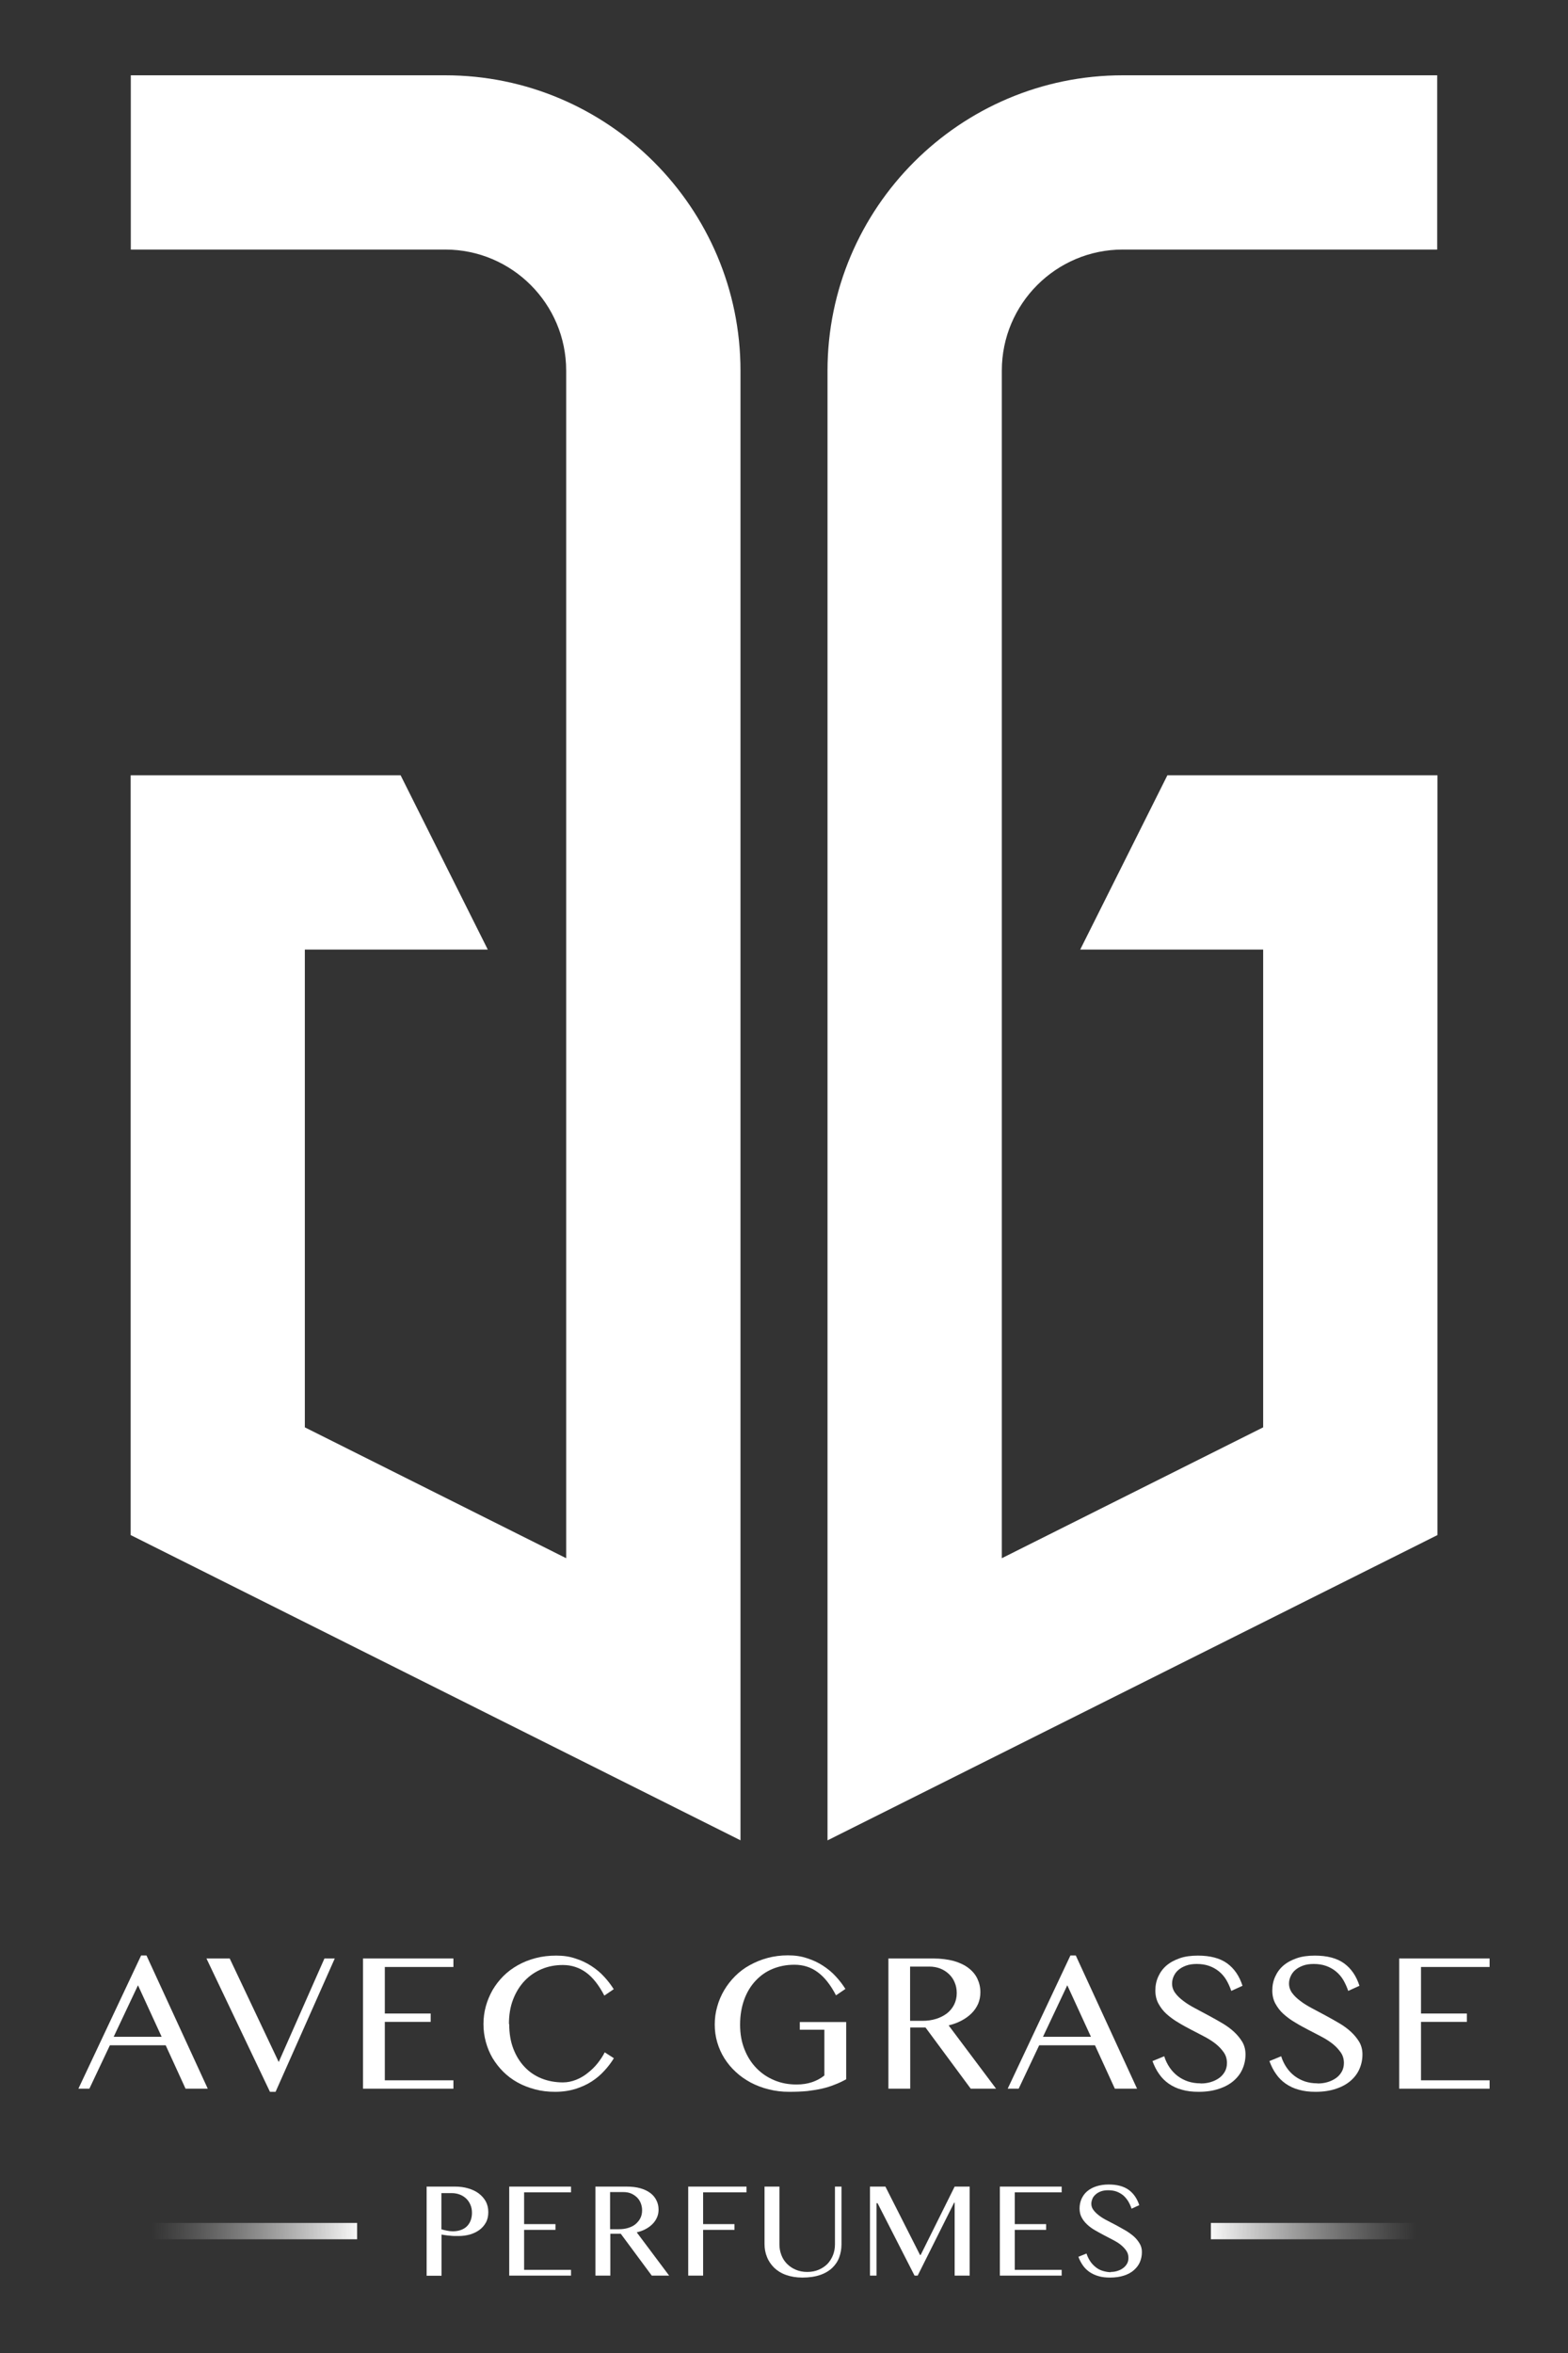 <svg viewBox="0 0 120 180" xmlns:xlink="http://www.w3.org/1999/xlink" xmlns="http://www.w3.org/2000/svg" data-name="Layer 1" id="Layer_1">
  <rect x="0" y="0" width="120" height="180" fill="#333333" stroke="none"/>
  <defs>
    <style>
      .cls-1 {
        fill: url(#linear-gradient-2);
      }

      .cls-2 {
        fill: #fff;
      }

      .cls-3 {
        fill: none;
      }

      .cls-4 {
        fill: url(#linear-gradient);
      }
    </style>
    <linearGradient gradientUnits="userSpaceOnUse" y2="170.92" x2="92.25" y1="170.44" x1="108.39" id="linear-gradient">
      <stop stop-opacity="0" stop-color="#cbcbca" offset="0"></stop>
      <stop stop-color="#fff" offset="1"></stop>
    </linearGradient>
    <linearGradient gradientUnits="userSpaceOnUse" gradientTransform="translate(541.02 341.35) scale(1 -1)" y2="170.92" x2="-529.75" y1="170.44" x1="-513.61" id="linear-gradient-2">
      <stop stop-opacity="0" stop-color="#cbcbca" offset="0"></stop>
      <stop stop-color="#fff" offset="1"></stop>
    </linearGradient>
  </defs>
  <rect height="180" width="120" class="cls-3"></rect>
  <g>
    <g>
      <path d="M63.33,140.79V28.36c0-12.46,10.14-22.6,22.6-22.6h24.06v13.33h-24.06c-5.11,0-9.26,4.15-9.26,9.26v90.85l20-10.01v-36.55h-14l6.67-13.33h20.67v58.12l-46.67,23.35Z" class="cls-2"></path>
      <path d="M56.67,140.79V28.36c0-12.46-10.14-22.6-22.6-22.6H10.01s0,13.33,0,13.33h24.06c5.11,0,9.26,4.15,9.26,9.26v90.85s-20-10.01-20-10.01v-36.55h14s-6.67-13.33-6.67-13.33H10s0,58.12,0,58.12l46.67,23.35Z" class="cls-2"></path>
    </g>
    <g>
      <path d="M11.21,149.59l4.69,10.19h-1.7l-1.52-3.32h-4.27l-1.57,3.32h-.84l4.8-10.19h.41ZM8.7,155.81h3.67l-1.81-3.94-1.86,3.94Z" class="cls-2"></path>
      <path d="M17.58,149.82l3.75,7.92,3.5-7.92h.79l-4.53,10.2h-.43l-4.86-10.2h1.77Z" class="cls-2"></path>
      <path d="M34.7,149.82v.65h-5.25v3.56h3.51v.64h-3.51v4.47h5.25v.64h-6.92v-9.96h6.92Z" class="cls-2"></path>
      <path d="M38.97,154.83c0,.7.1,1.33.31,1.88.21.55.5,1.02.87,1.41s.8.68,1.3.88,1.05.3,1.63.3c.35,0,.68-.07,1.01-.2s.63-.31.9-.53c.28-.22.53-.46.75-.74s.4-.55.54-.83l.7.45c-.2.33-.45.66-.73.96-.28.31-.6.58-.97.82s-.78.42-1.24.57c-.46.14-.98.22-1.55.22s-1.07-.06-1.55-.19-.93-.3-1.34-.53c-.41-.23-.77-.5-1.09-.82-.32-.32-.59-.67-.82-1.05-.22-.38-.39-.79-.51-1.23-.12-.44-.18-.89-.18-1.36s.06-.92.18-1.36c.12-.44.3-.86.52-1.25.23-.39.5-.74.83-1.07.33-.33.7-.6,1.11-.83.41-.23.86-.41,1.36-.54.49-.13,1.02-.19,1.57-.19s1.02.07,1.46.22c.45.14.85.33,1.22.57.37.24.7.51.98.82.29.31.53.63.74.96l-.72.49c-.42-.81-.89-1.4-1.4-1.77s-1.11-.57-1.77-.57c-.58,0-1.12.1-1.62.31s-.94.51-1.31.9c-.37.39-.67.87-.88,1.42-.22.56-.32,1.19-.32,1.89Z" class="cls-2"></path>
      <path d="M60.78,150.3c-.6,0-1.15.11-1.66.32s-.94.52-1.31.92c-.37.4-.66.88-.86,1.44-.2.56-.31,1.19-.31,1.9s.11,1.33.34,1.9c.22.56.53,1.04.92,1.44s.84.7,1.37.92c.52.22,1.09.32,1.69.32.44,0,.83-.06,1.19-.18.35-.12.67-.29.94-.51v-3.5h-1.88v-.59h3.55v4.38c-.29.16-.58.3-.88.41-.29.12-.61.22-.95.3-.34.08-.72.14-1.13.19-.41.04-.88.06-1.4.06-.55,0-1.07-.06-1.57-.19-.5-.12-.96-.3-1.38-.52-.42-.23-.8-.49-1.14-.81-.34-.31-.63-.66-.87-1.04s-.42-.79-.55-1.23c-.13-.44-.19-.89-.19-1.36s.06-.92.19-1.37c.12-.44.3-.86.53-1.25s.51-.75.84-1.08c.33-.33.7-.61,1.12-.84s.87-.42,1.36-.55c.49-.13,1.01-.2,1.56-.2s1.02.07,1.46.22c.45.14.85.33,1.22.57.37.24.7.51.98.82.29.31.53.63.74.96l-.72.49c-.42-.81-.89-1.4-1.4-1.77-.51-.38-1.11-.57-1.77-.57Z" class="cls-2"></path>
      <path d="M67.96,149.82h3.45c.6,0,1.13.07,1.58.19.45.13.83.31,1.13.54.3.23.53.5.68.82.15.32.23.66.23,1.04,0,.31-.06.6-.17.87-.12.27-.28.51-.5.73-.22.22-.47.4-.77.56-.3.16-.63.28-.99.37l3.63,4.84h-1.94l-3.46-4.68h-1.17v4.68h-1.67v-9.96ZM69.63,154.59h.97c.38,0,.72-.05,1.04-.15.32-.1.59-.24.83-.42.23-.18.42-.41.55-.67s.2-.56.2-.88c0-.3-.05-.57-.16-.82-.1-.25-.25-.46-.44-.64-.19-.18-.41-.32-.66-.42-.26-.1-.54-.15-.84-.15h-1.47v4.16Z" class="cls-2"></path>
      <path d="M82.33,149.59l4.69,10.19h-1.7l-1.52-3.32h-4.27l-1.57,3.32h-.84l4.8-10.19h.41ZM79.82,155.81h3.67l-1.81-3.94-1.86,3.94Z" class="cls-2"></path>
      <path d="M91.91,159.38c.25,0,.49-.03.73-.1s.45-.17.64-.3c.19-.13.34-.3.45-.49.11-.19.17-.42.17-.67,0-.31-.08-.58-.24-.81s-.36-.45-.62-.66c-.26-.2-.55-.39-.88-.56-.33-.17-.66-.35-1-.52-.34-.18-.68-.36-1-.56-.33-.19-.62-.41-.88-.64s-.46-.5-.62-.79c-.16-.29-.24-.63-.24-1.01s.07-.73.22-1.06.35-.61.63-.85c.28-.24.62-.42,1.02-.56.4-.14.87-.2,1.39-.2.94,0,1.69.2,2.23.59.55.4.94.97,1.18,1.72l-.86.39c-.1-.3-.23-.58-.38-.84-.15-.25-.34-.47-.56-.65s-.47-.32-.75-.42-.6-.15-.95-.15c-.31,0-.59.04-.83.13-.24.09-.43.2-.59.34s-.27.3-.35.48c-.08.18-.12.36-.12.55,0,.26.08.5.24.72.16.22.37.42.64.62.26.2.56.38.9.56s.68.36,1.03.55c.35.19.69.38,1.03.58.34.2.64.42.9.66s.47.5.64.78c.16.28.24.6.24.95,0,.4-.08.77-.23,1.11-.15.35-.38.65-.68.91s-.67.46-1.12.61c-.45.15-.96.23-1.56.23-.48,0-.9-.05-1.28-.16-.38-.1-.71-.26-1-.46-.29-.2-.54-.45-.74-.74-.21-.29-.37-.62-.51-.99l.9-.37c.1.33.25.62.42.87.18.26.38.47.62.65.24.18.5.31.79.41.29.09.59.14.92.14Z" class="cls-2"></path>
      <path d="M100.86,159.38c.25,0,.49-.03.73-.1s.45-.17.64-.3c.19-.13.34-.3.45-.49.11-.19.17-.42.17-.67,0-.31-.08-.58-.24-.81s-.36-.45-.62-.66c-.26-.2-.55-.39-.88-.56-.33-.17-.66-.35-1-.52-.34-.18-.68-.36-1-.56-.33-.19-.62-.41-.88-.64s-.46-.5-.62-.79c-.16-.29-.24-.63-.24-1.01s.07-.73.22-1.06.35-.61.63-.85c.28-.24.62-.42,1.02-.56.4-.14.87-.2,1.39-.2.94,0,1.69.2,2.23.59.55.4.94.97,1.18,1.72l-.86.39c-.1-.3-.23-.58-.38-.84-.15-.25-.34-.47-.56-.65s-.47-.32-.75-.42-.6-.15-.95-.15c-.31,0-.59.04-.83.13-.24.09-.43.2-.59.34s-.27.3-.35.48c-.08.18-.12.36-.12.55,0,.26.08.5.24.72.16.22.37.42.64.62.26.2.56.38.9.56s.68.36,1.03.55c.35.19.69.38,1.03.58.34.2.64.42.9.66s.47.5.64.78c.16.28.24.6.24.95,0,.4-.08.77-.23,1.11-.15.35-.38.65-.68.91s-.67.46-1.12.61c-.45.15-.96.23-1.56.23-.48,0-.9-.05-1.28-.16-.38-.1-.71-.26-1-.46-.29-.2-.54-.45-.74-.74-.21-.29-.37-.62-.51-.99l.9-.37c.1.33.25.62.42.87.18.26.38.47.62.65.24.18.5.31.79.41.29.09.59.14.92.14Z" class="cls-2"></path>
      <path d="M114,149.82v.65h-5.25v3.56h3.51v.64h-3.51v4.47h5.25v.64h-6.92v-9.96h6.92Z" class="cls-2"></path>
    </g>
    <g>
      <path d="M32.65,167.27h2.16c.36,0,.69.04,1,.13.31.09.58.21.81.38.23.17.41.37.55.61.13.24.2.52.2.83s-.06.58-.19.81c-.13.23-.3.42-.51.57s-.45.26-.72.34c-.27.07-.54.11-.82.11-.12,0-.24,0-.37,0-.13,0-.26-.02-.38-.03s-.23-.02-.34-.04c-.1-.01-.18-.03-.25-.04v3.15h-1.14v-6.81ZM33.79,170.54c.13.04.26.07.41.1s.3.05.45.05c.25,0,.46-.04.65-.11.18-.07.34-.17.46-.3.12-.13.21-.28.27-.45.06-.17.09-.36.09-.55,0-.23-.04-.44-.12-.62-.08-.19-.19-.35-.33-.48-.14-.13-.3-.23-.48-.3-.19-.07-.39-.11-.6-.11h-.81v2.77Z" class="cls-2"></path>
      <path d="M43.7,167.27v.44h-3.59v2.43h2.4v.44h-2.4v3.06h3.59v.44h-4.73v-6.81h4.73Z" class="cls-2"></path>
      <path d="M45.57,167.27h2.36c.41,0,.77.04,1.08.13.31.09.56.21.77.37s.36.35.46.56c.11.22.16.45.16.71,0,.21-.04.41-.12.59-.08.18-.19.35-.34.5-.15.15-.32.28-.53.39-.2.11-.43.19-.68.25l2.48,3.31h-1.33l-2.37-3.2h-.8v3.2h-1.14v-6.81ZM46.71,170.53h.66c.26,0,.49-.03.71-.1s.41-.16.56-.29.28-.28.37-.46.13-.38.13-.6c0-.2-.04-.39-.11-.56-.07-.17-.17-.32-.3-.44s-.28-.22-.45-.29-.37-.1-.58-.1h-1.01v2.84Z" class="cls-2"></path>
      <path d="M57.13,167.27v.44h-3.32v2.43h2.4v.44h-2.4v3.5h-1.14v-6.81h4.46Z" class="cls-2"></path>
      <path d="M58.51,167.27h1.14v4.42c0,.29.05.56.15.82.1.26.24.48.43.67.19.19.41.34.67.45s.55.17.88.17.62-.06.88-.17.48-.26.67-.45c.18-.19.32-.42.42-.67.1-.25.15-.53.15-.82v-4.42h.5v4.42c0,.35-.06.68-.17.98-.11.31-.29.58-.53.81-.24.23-.55.42-.93.55s-.83.2-1.36.2c-.47,0-.88-.07-1.25-.2s-.67-.32-.91-.55c-.24-.24-.43-.51-.55-.82-.13-.31-.19-.65-.19-1v-4.4Z" class="cls-2"></path>
      <path d="M66.59,167.27h1.17l2.65,5.23h.05l2.6-5.23h1.15v6.81h-1.15v-5.58h-.04l-2.79,5.58h-.24l-2.83-5.54h-.08v5.54h-.5v-6.81Z" class="cls-2"></path>
      <path d="M81.25,167.27v.44h-3.59v2.43h2.4v.44h-2.4v3.06h3.59v.44h-4.73v-6.81h4.73Z" class="cls-2"></path>
      <path d="M84.99,173.8c.17,0,.34-.02.5-.07.16-.05.31-.11.44-.21.13-.09.23-.2.31-.33s.12-.28.12-.46c0-.21-.05-.39-.16-.55-.11-.16-.25-.31-.42-.45-.17-.14-.37-.26-.6-.38-.23-.12-.45-.24-.69-.36-.23-.12-.46-.25-.69-.38-.23-.13-.43-.28-.6-.44-.17-.16-.32-.34-.42-.54-.11-.2-.16-.43-.16-.69s.05-.5.15-.73c.1-.22.24-.42.43-.58s.42-.29.7-.38c.28-.09.59-.14.95-.14.65,0,1.15.14,1.53.41.37.27.64.66.81,1.17l-.59.27c-.07-.21-.16-.4-.26-.57-.11-.17-.23-.32-.38-.45-.15-.12-.32-.22-.51-.29s-.41-.1-.65-.1c-.22,0-.4.03-.56.09-.16.06-.29.14-.4.24s-.19.2-.24.33-.08.25-.08.37c0,.18.05.34.17.49.11.15.26.29.43.42s.38.26.62.38c.23.12.47.25.71.37.24.13.47.26.71.4.23.14.44.29.62.45.18.16.32.34.44.54s.17.41.17.65c0,.27-.05.52-.15.76-.1.24-.26.44-.46.62s-.46.32-.77.42-.66.15-1.06.15c-.33,0-.62-.03-.88-.11-.26-.07-.48-.18-.68-.31-.2-.14-.37-.3-.51-.5-.14-.2-.26-.42-.35-.67l.62-.25c.07.22.17.42.29.6s.26.32.42.45.34.22.54.28c.2.06.41.1.63.1Z" class="cls-2"></path>
    </g>
    <g>
      <rect height="1.25" width="15.65" y="170.05" x="92.67" class="cls-4"></rect>
      <rect transform="translate(39.02 341.35) rotate(-180)" height="1.25" width="15.65" y="170.05" x="11.69" class="cls-1"></rect>
    </g>
  </g>
</svg>